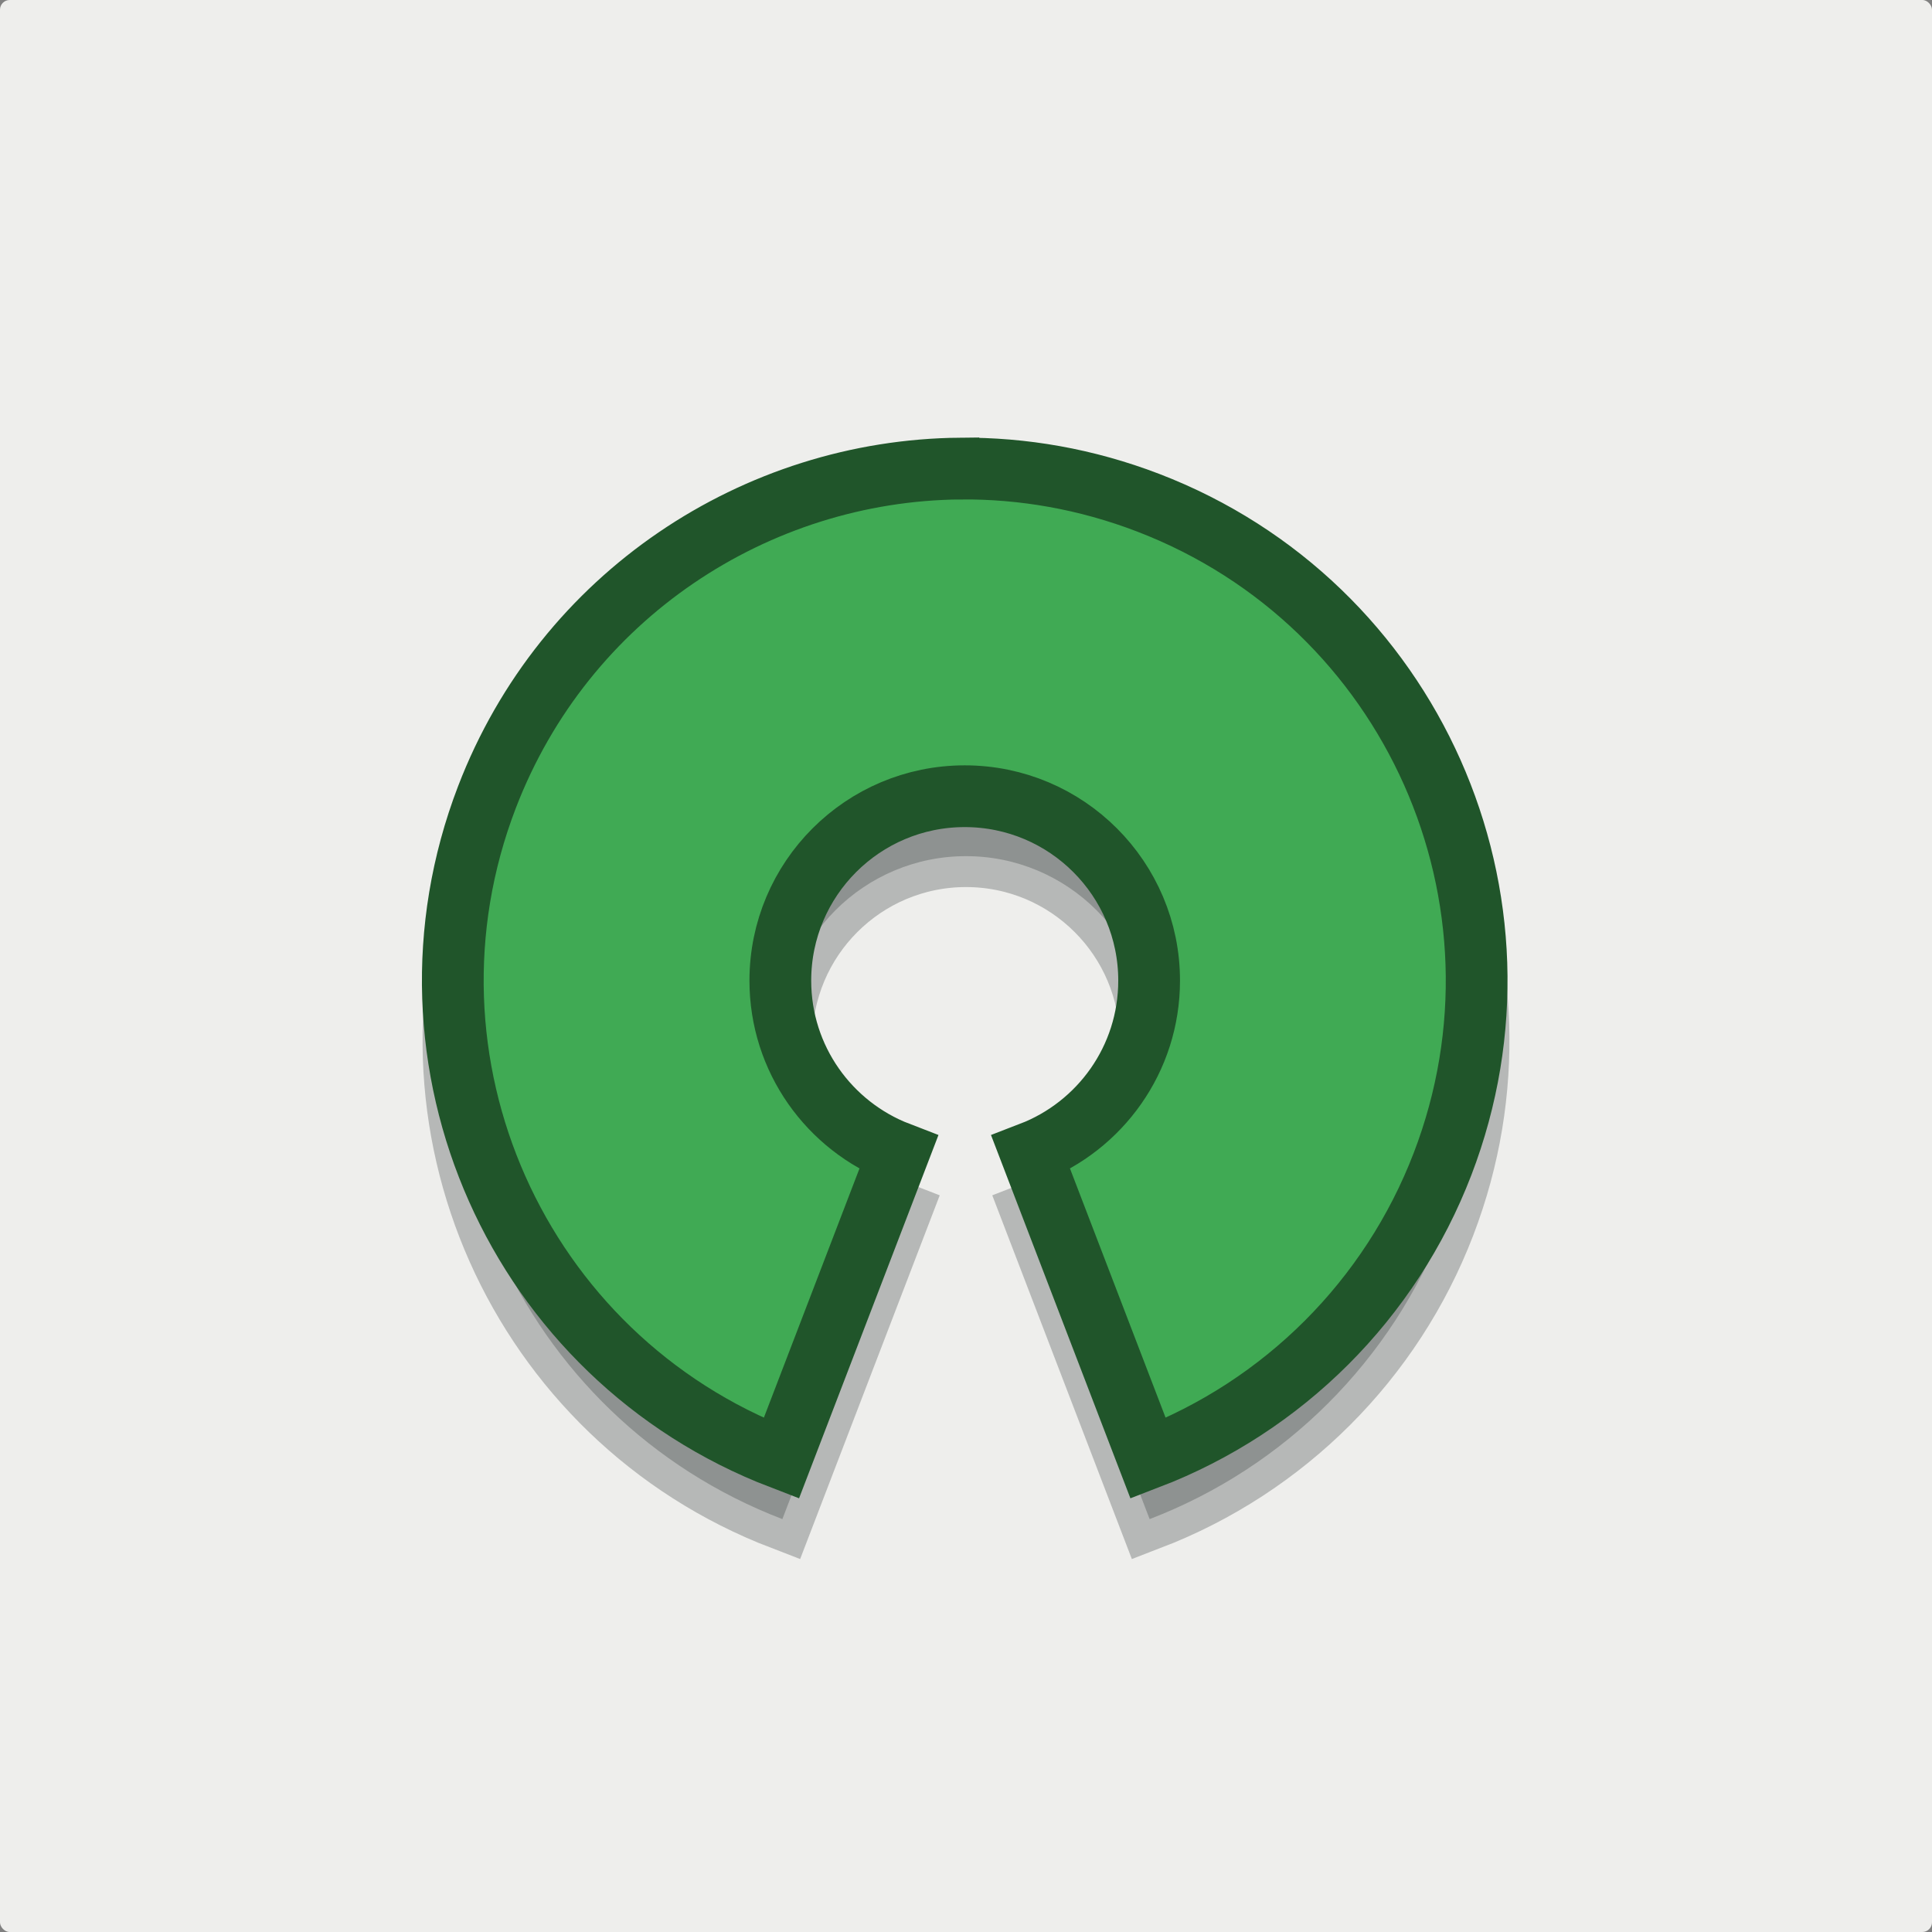 <?xml version="1.0" encoding="UTF-8" standalone="no"?>
<!-- Created with Inkscape (http://www.inkscape.org/) -->

<svg
   xmlns:dc="http://purl.org/dc/elements/1.1/"
   xmlns:cc="http://creativecommons.org/ns#"
   xmlns:rdf="http://www.w3.org/1999/02/22-rdf-syntax-ns#"
   xmlns:svg="http://www.w3.org/2000/svg"
   xmlns="http://www.w3.org/2000/svg"
   xmlns:sodipodi="http://sodipodi.sourceforge.net/DTD/sodipodi-0.dtd"
   xmlns:inkscape="http://www.inkscape.org/namespaces/inkscape"
   width="125"
   height="125"
   id="svg21042"
   version="1.1"
   inkscape:version="0.48.4 r9939"
   sodipodi:docname="opensource.svg">
  <rect width="100%" height="100%" fill="#808080" stroke="none"/>
  <defs
     id="defs21044" />
  <sodipodi:namedview
     id="base"
     pagecolor="#ffffff"
     bordercolor="#666666"
     borderopacity="1.0"
     inkscape:pageopacity="0.0"
     inkscape:pageshadow="2"
     inkscape:zoom="7.919596"
     inkscape:cx="71.804092"
     inkscape:cy="51.666206"
     inkscape:document-units="px"
     inkscape:current-layer="g3897"
     showgrid="false"
     inkscape:window-width="1871"
     inkscape:window-height="1056"
     inkscape:window-x="49"
     inkscape:window-y="24"
     inkscape:window-maximized="1"
     fit-margin-top="0"
     fit-margin-left="0"
     fit-margin-right="0"
     fit-margin-bottom="0" />
  <g
     inkscape:label="Calque 1"
     inkscape:groupmode="layer"
     id="layer1"
     transform="translate(-317.551,-486.025)">
    <rect
       style="fill:#eeeeec;fill-opacity:1;stroke:none"
       id="rect20928"
       width="125"
       height="125"
       x="317.551"
       y="486.025"
       rx="0.627"
       ry="0.627" />
    <g
       id="g3897"
       transform="translate(-2,4)">
      <path
         style="opacity:0.29;fill:#2e3436;fill-opacity:1;stroke:#2e3436;stroke-width:4;stroke-miterlimit:4;stroke-opacity:1;stroke-dasharray:none"
         id="path3905"
         d="m 381.758,516.194 c -13.217,0.12 -25.632,8.199 -30.656,21.286 -6.562,17.094 1.973,36.269 19.068,42.831 l 7.598,-19.8 c -4.48,-1.722 -7.661,-6.062 -7.661,-11.149 0,-6.597 5.348,-11.944 11.944,-11.944 6.597,0 11.944,5.348 11.944,11.944 0,5.087 -3.18,9.427 -7.661,11.149 l 7.598,19.8 c 8.772,-3.367 15.7,-10.296 19.068,-19.068 6.562,-17.094 -1.973,-36.276 -19.068,-42.838 -4.006,-1.538 -8.129,-2.248 -12.175,-2.212 z"
         inkscape:connector-curvature="0" />
      <g
         transform="matrix(0.223,0,0,0.223,311.619,404.923)"
         id="layer1-4">
        <path
           inkscape:connector-curvature="0"
           d="m 314.157,481.696 c -59.201,0.538 -114.81,36.722 -137.312,95.344 -29.391,76.567 8.839,162.452 85.406,191.844 l 34.031,-88.688 c -20.068,-7.714 -34.312,-27.153 -34.312,-49.938 0,-29.547 23.953,-53.5 53.5,-53.5 29.547,0 53.5,23.953 53.5,53.5 0,22.784 -14.245,42.224 -34.312,49.938 l 34.031,88.688 c 39.291,-15.082 70.324,-46.115 85.406,-85.406 29.391,-76.567 -8.839,-162.484 -85.406,-191.875 -17.945,-6.889 -36.409,-10.071 -54.531,-9.906 z"
           id="path2830"
           style="fill:#40aa54;fill-opacity:1;stroke:#20552a;stroke-width:17.916;stroke-miterlimit:4;stroke-opacity:1;stroke-dasharray:none" />
      </g>
      <g
         id="g3903"
         transform="matrix(0.223,0,0,0.223,311.261,407.551)"
         style="fill:#2e3436;stroke:#2e3436" />
    </g>
  </g>
</svg>
